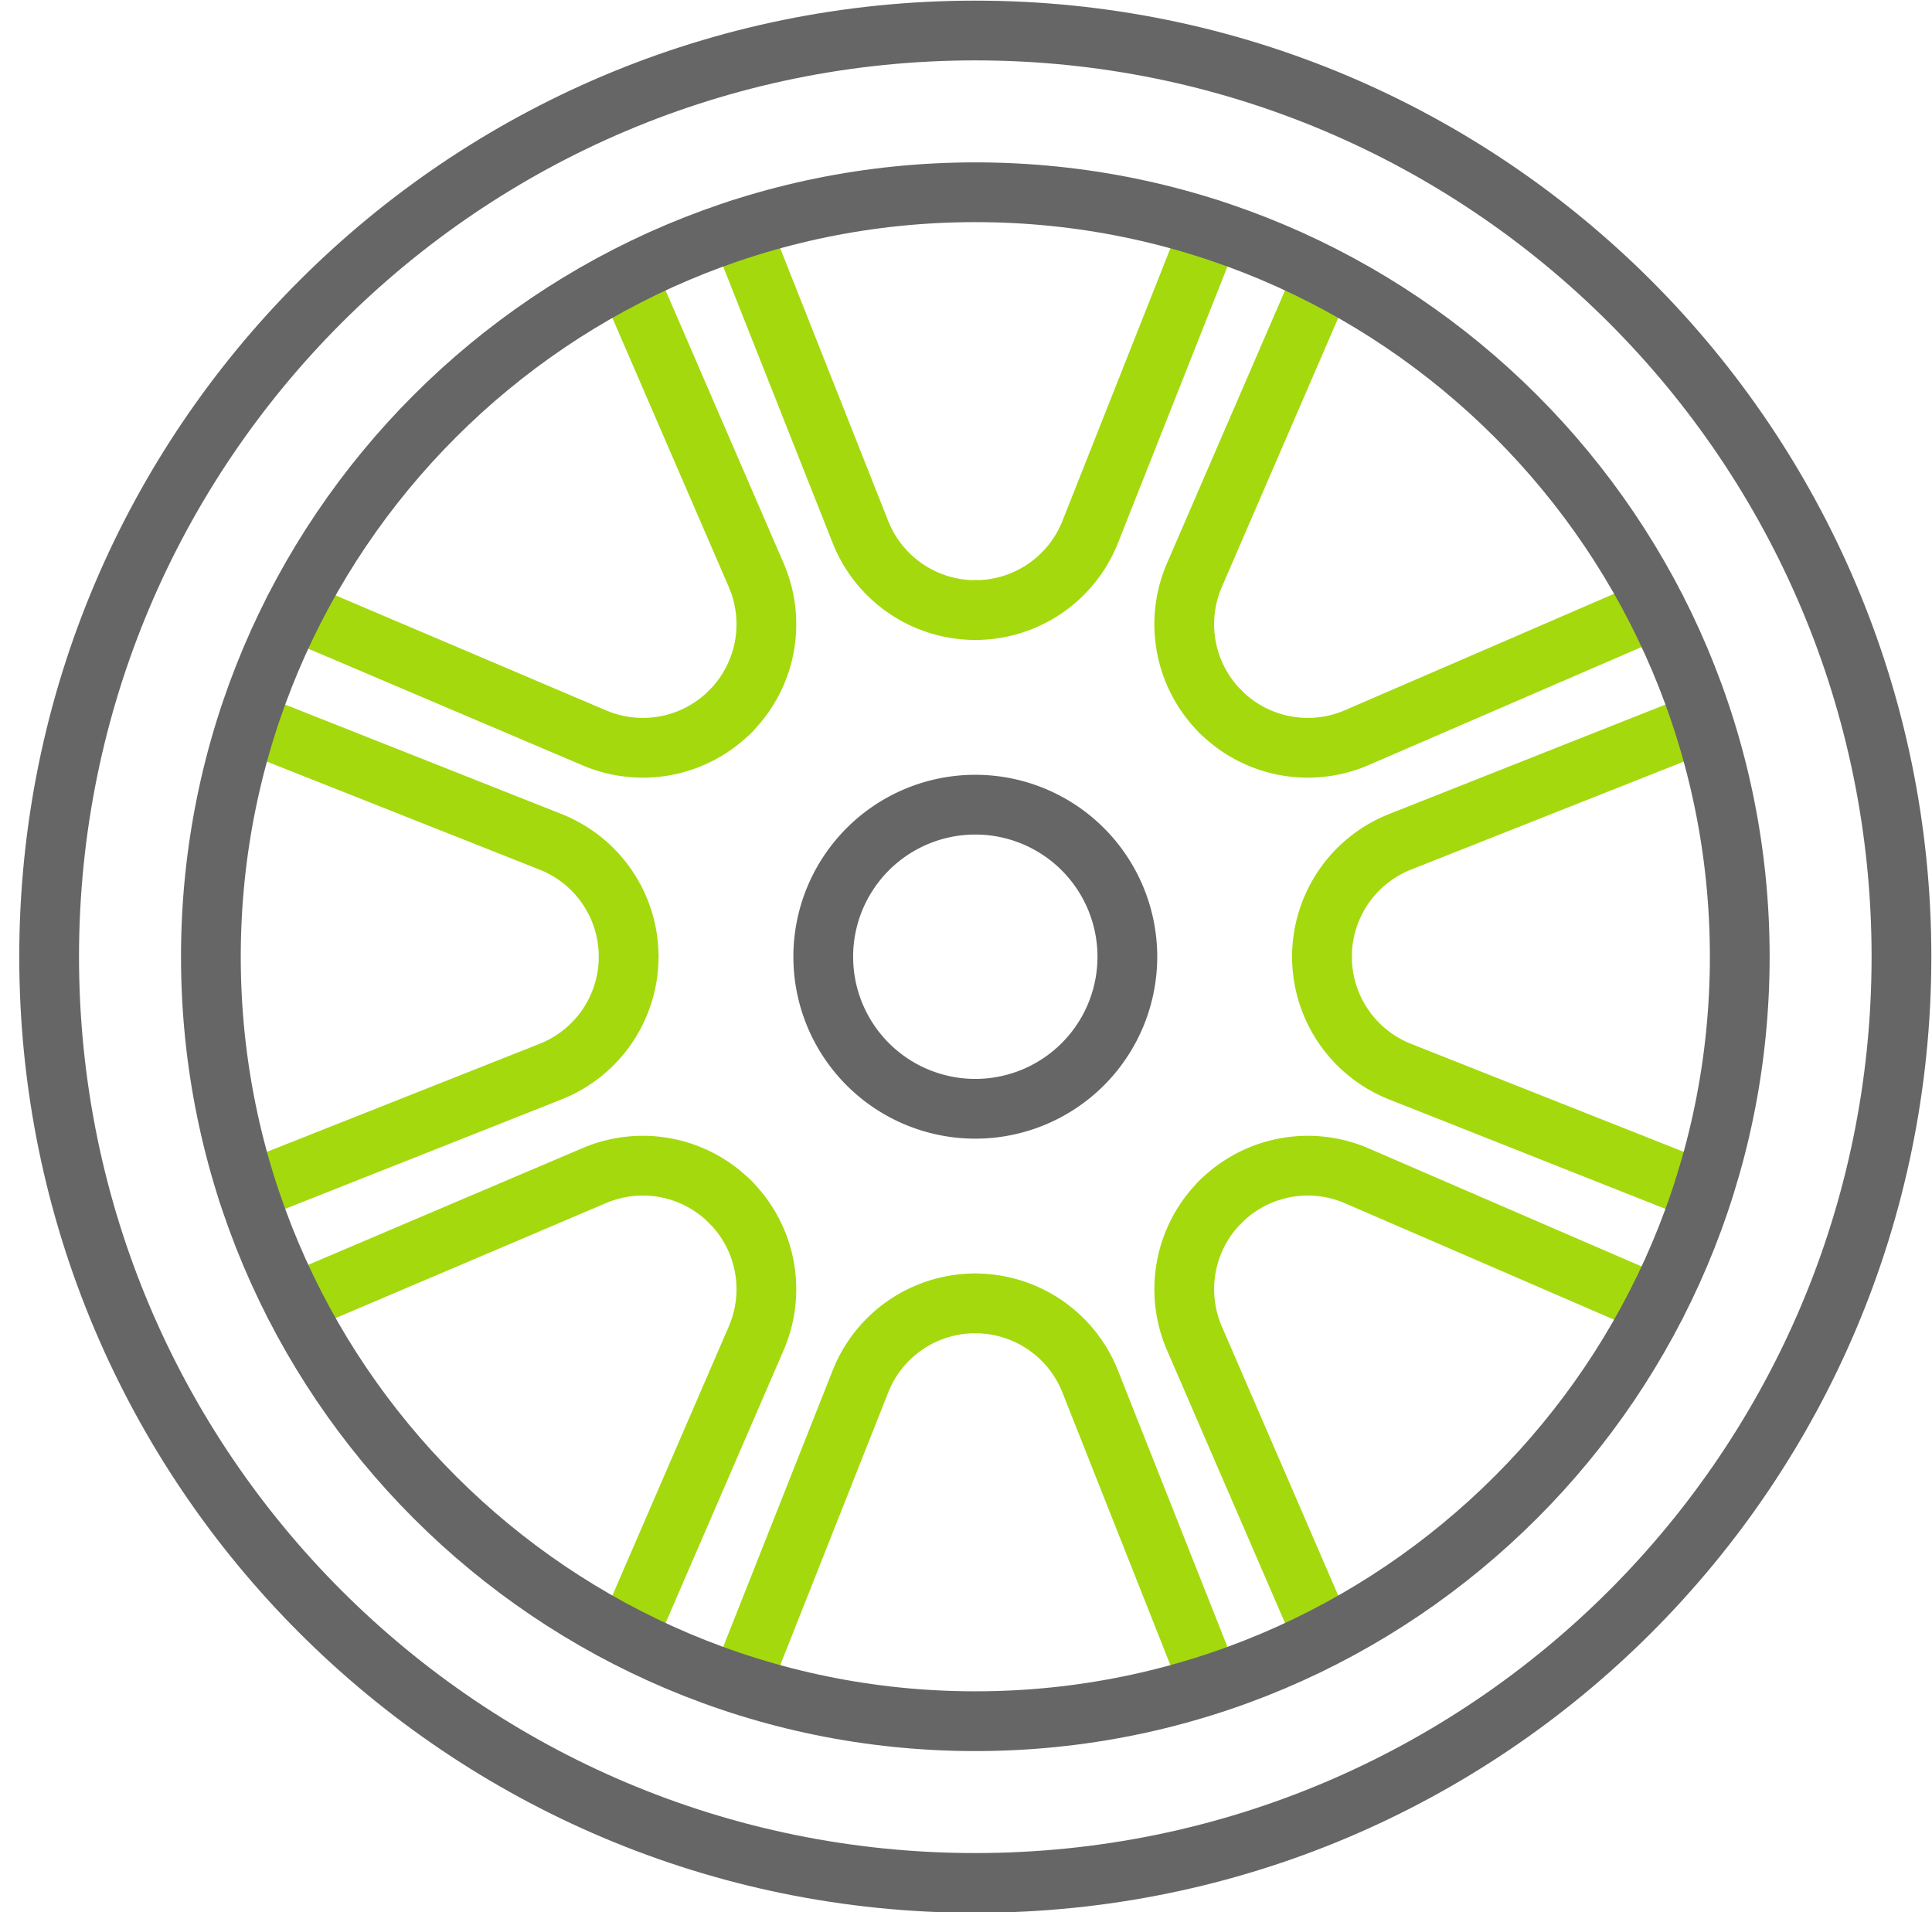 <svg xmlns="http://www.w3.org/2000/svg" width="97" height="96" viewBox="0 0 97 96"><g><g><path fill="none" stroke="#666" stroke-linecap="round" stroke-linejoin="round" stroke-miterlimit="20" stroke-width="3" d="M56.601 48.032a7.634 7.634 0 1 1-15.268 0 7.634 7.634 0 0 1 15.268 0z"/></g><g><path fill="none" stroke="#a4d90e" stroke-linecap="round" stroke-linejoin="round" stroke-miterlimit="20" stroke-width="3" d="M37.177 11.5v0L43.2 26.708a6.205 6.205 0 0 0 5.768 3.92"/></g><g><path fill="none" stroke="#a4d90e" stroke-linecap="round" stroke-linejoin="round" stroke-miterlimit="20" stroke-width="3" d="M60.758 11.5v0l-6.023 15.208a6.203 6.203 0 0 1-5.768 3.92"/></g><g><path fill="none" stroke="#a4d90e" stroke-linecap="round" stroke-linejoin="round" stroke-miterlimit="20" stroke-width="3" d="M14.755 30.63v0l15.056 6.402a6.203 6.203 0 0 0 6.85-1.306"/></g><g><path fill="none" stroke="#a4d90e" stroke-linecap="round" stroke-linejoin="round" stroke-miterlimit="20" stroke-width="3" d="M31.563 14.071v0l6.405 14.805a6.205 6.205 0 0 1-1.307 6.85"/></g><g><path fill="none" stroke="#a4d90e" stroke-linecap="round" stroke-linejoin="round" stroke-miterlimit="20" stroke-width="3" d="M12.435 59.823v0L27.643 53.8a6.205 6.205 0 0 0 3.92-5.768"/></g><g><path fill="none" stroke="#a4d90e" stroke-linecap="round" stroke-linejoin="round" stroke-miterlimit="20" stroke-width="3" d="M12.939 36.441v0l14.705 5.823a6.205 6.205 0 0 1 3.919 5.768"/></g><g><path fill="none" stroke="#a4d90e" stroke-linecap="round" stroke-linejoin="round" stroke-miterlimit="20" stroke-width="3" d="M31.563 81.993v0l6.405-14.805a6.205 6.205 0 0 0-1.307-6.849"/></g><g><path fill="none" stroke="#a4d90e" stroke-linecap="round" stroke-linejoin="round" stroke-miterlimit="20" stroke-width="3" d="M14.755 65.436v0l15.056-6.404a6.207 6.207 0 0 1 6.85 1.307"/></g><g><path fill="none" stroke="#a4d90e" stroke-linecap="round" stroke-linejoin="round" stroke-miterlimit="20" stroke-width="3" d="M60.562 84.07v0l-5.827-14.714a6.204 6.204 0 0 0-5.768-3.92"/></g><g><path fill="none" stroke="#a4d90e" stroke-linecap="round" stroke-linejoin="round" stroke-miterlimit="20" stroke-width="3" d="M37.373 84.07v0L43.2 69.355a6.203 6.203 0 0 1 5.767-3.92"/></g><g><path fill="none" stroke="#a4d90e" stroke-linecap="round" stroke-linejoin="round" stroke-miterlimit="20" stroke-width="3" d="M83.133 65.525v0l-15.01-6.493a6.205 6.205 0 0 0-6.848 1.306"/></g><g><path fill="none" stroke="#a4d90e" stroke-linecap="round" stroke-linejoin="round" stroke-miterlimit="20" stroke-width="3" d="M66.372 81.993v0l-6.405-14.805a6.205 6.205 0 0 1 1.307-6.849"/></g><g><path fill="none" stroke="#a4d90e" stroke-linecap="round" stroke-linejoin="round" stroke-miterlimit="20" stroke-width="3" d="M84.996 36.441v0l-14.705 5.823a6.205 6.205 0 0 0-3.919 5.768"/></g><g><path fill="none" stroke="#a4d90e" stroke-linecap="round" stroke-linejoin="round" stroke-miterlimit="20" stroke-width="3" d="M84.996 59.624v0L70.291 53.8a6.205 6.205 0 0 1-3.919-5.768"/></g><g><path fill="none" stroke="#a4d90e" stroke-linecap="round" stroke-linejoin="round" stroke-miterlimit="20" stroke-width="3" d="M66.372 14.071v0l-6.405 14.805a6.205 6.205 0 0 0 1.307 6.85"/></g><g><path fill="none" stroke="#a4d90e" stroke-linecap="round" stroke-linejoin="round" stroke-miterlimit="20" stroke-width="3" d="M83.133 30.54v0l-15.01 6.492a6.203 6.203 0 0 1-6.848-1.306"/></g><g><path fill="none" stroke="#666" stroke-linecap="round" stroke-linejoin="round" stroke-miterlimit="20" stroke-width="3" d="M87.348 48.032c0 21.197-17.184 38.38-38.38 38.38-21.197 0-38.38-17.183-38.38-38.38 0-21.196 17.183-38.38 38.38-38.38 21.196 0 38.38 17.184 38.38 38.38z"/></g><g><path fill="none" stroke="#666" stroke-linecap="round" stroke-linejoin="round" stroke-miterlimit="20" stroke-width="3" d="M95.467 48.032c0 25.682-20.818 46.5-46.5 46.5-25.68 0-46.5-20.818-46.5-46.5s20.82-46.5 46.5-46.5c25.682 0 46.5 20.818 46.5 46.5z"/></g></g></svg>